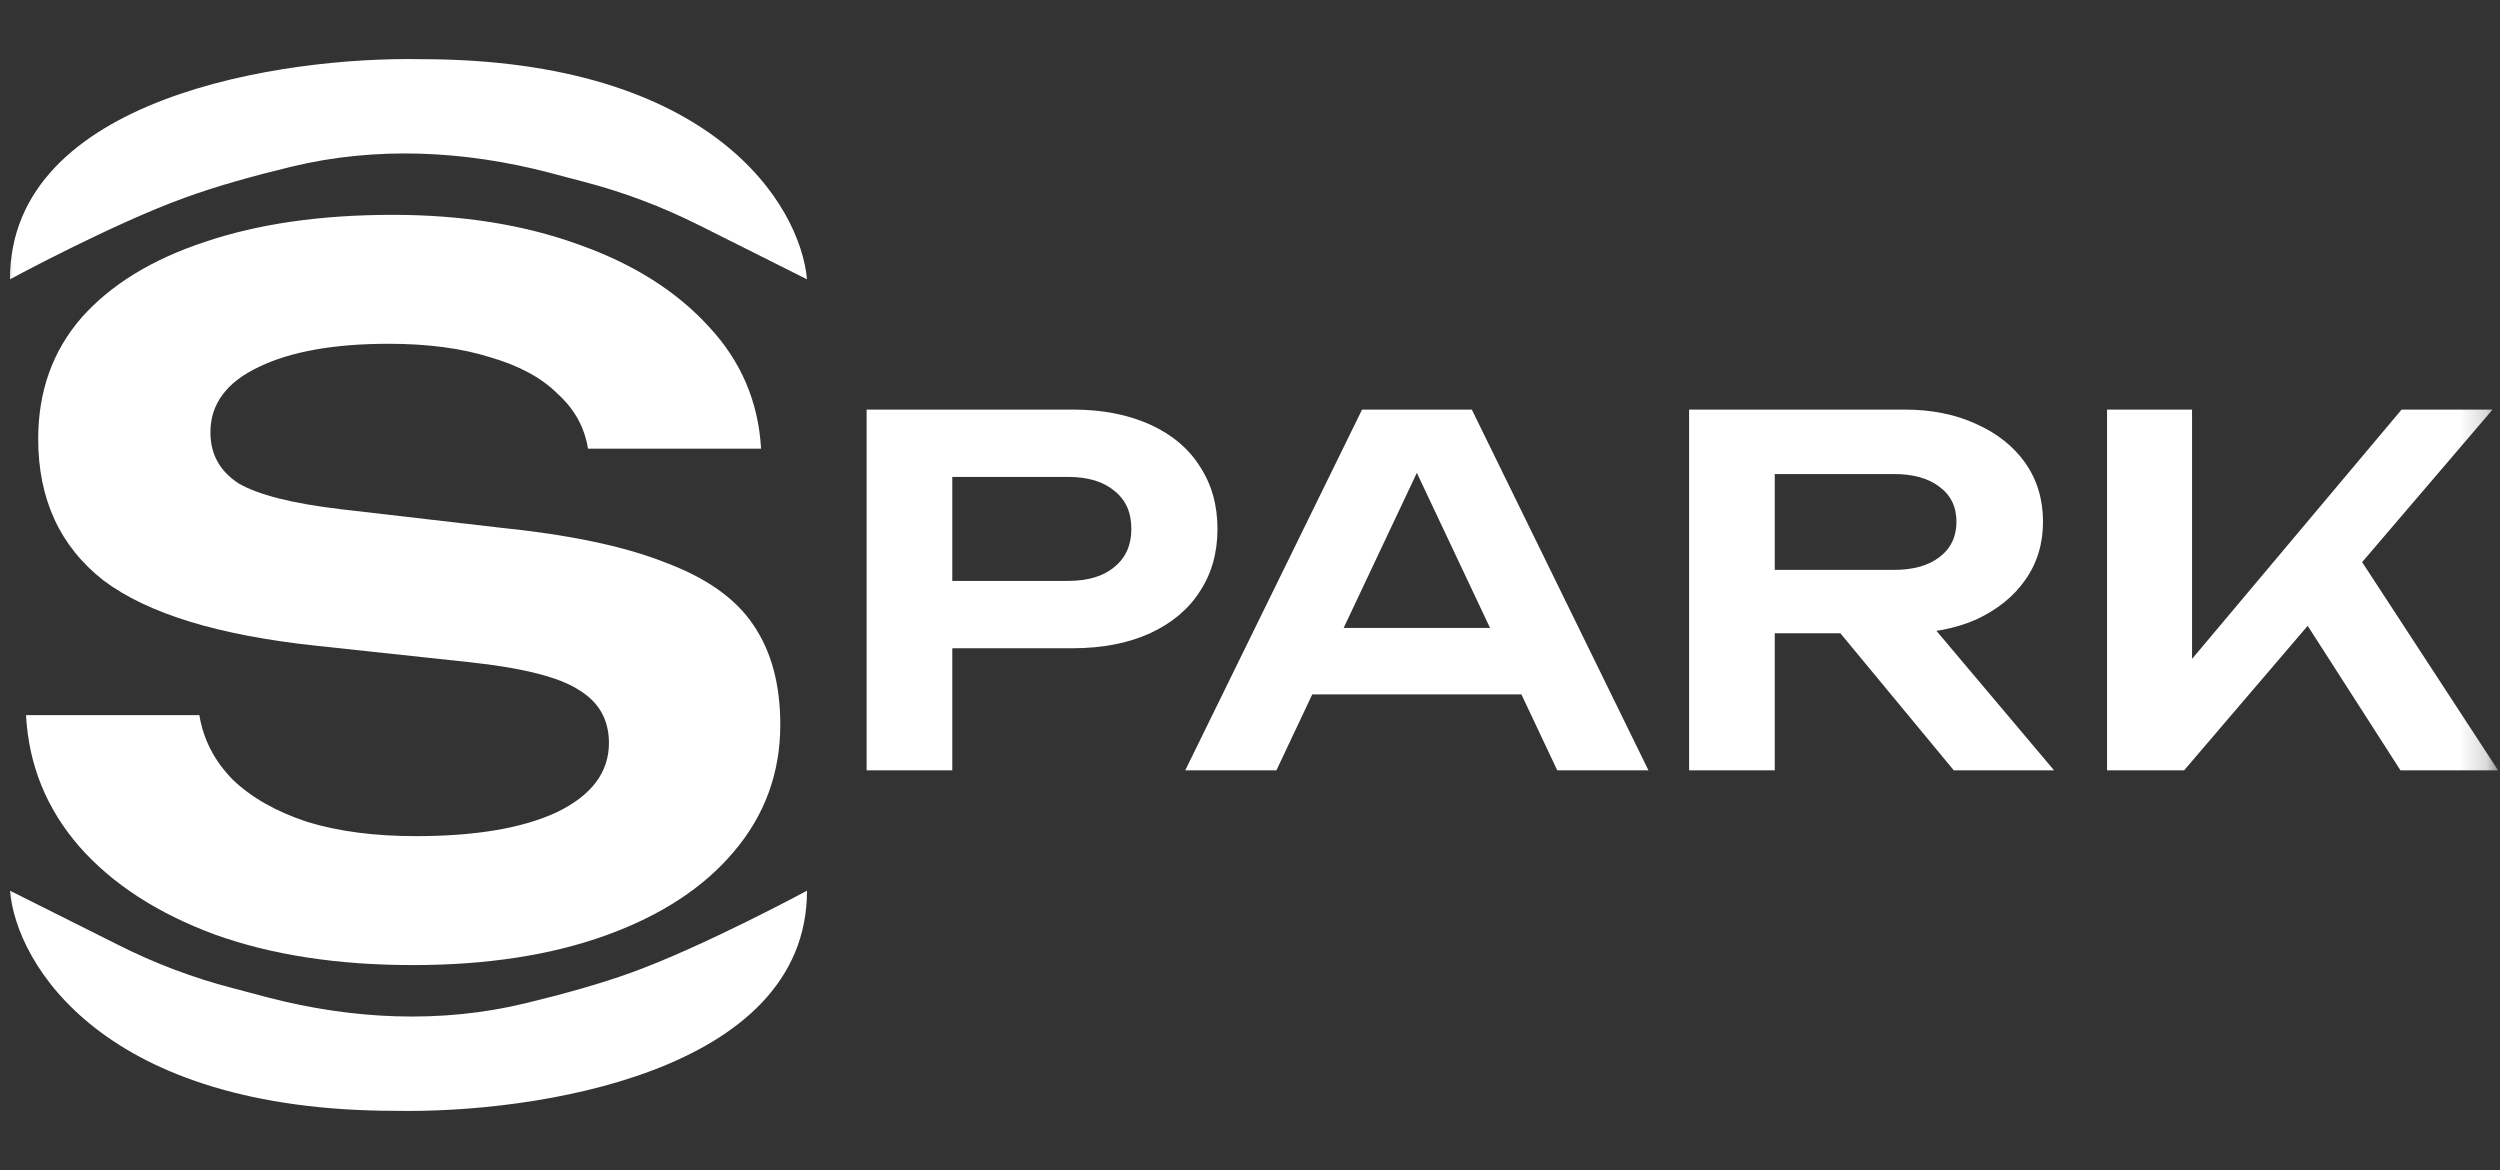 <svg width="94" height="44" viewBox="0 0 94 44" fill="none" xmlns="http://www.w3.org/2000/svg">
<rect x="0" y="0" width="94" height="44" fill="#333333" stroke="none"/>
<mask id="mask0_2004_29554" style="mask-type:luminance" maskUnits="userSpaceOnUse" x="0" y="0" width="94" height="44">
<path d="M93.811 0H0V44H93.811V0Z" fill="white"/>
</mask>
<g mask="url(#mask0_2004_29554)">
<path d="M0.979 26.89H7.496C7.646 27.803 8.061 28.608 8.742 29.306C9.447 29.986 10.386 30.518 11.54 30.899C12.727 31.265 14.097 31.439 15.632 31.439C17.882 31.439 19.642 31.14 20.929 30.543C22.241 29.912 22.896 29.04 22.896 27.936C22.896 27.064 22.523 26.4 21.767 25.943C21.029 25.462 19.659 25.113 17.641 24.897L11.921 24.283C8.235 23.893 5.562 23.079 3.893 21.826C2.258 20.547 1.436 18.77 1.436 16.504C1.436 14.719 1.976 13.2 3.063 11.946C4.176 10.693 5.728 9.746 7.721 9.09C9.713 8.418 12.062 8.078 14.761 8.078C17.384 8.078 19.717 8.451 21.767 9.198C23.81 9.921 25.437 10.95 26.649 12.278C27.861 13.573 28.517 15.109 28.616 16.869H22.108C21.983 16.072 21.601 15.383 20.97 14.81C20.364 14.204 19.518 13.748 18.43 13.432C17.351 13.092 16.072 12.926 14.611 12.926C12.569 12.926 10.934 13.216 9.73 13.798C8.518 14.37 7.912 15.192 7.912 16.255C7.912 17.077 8.26 17.708 8.966 18.173C9.705 18.604 10.975 18.928 12.793 19.144L18.737 19.833C21.361 20.099 23.444 20.53 24.98 21.137C26.549 21.718 27.654 22.498 28.318 23.486C28.998 24.474 29.339 25.727 29.339 27.247C29.339 29.056 28.758 30.651 27.595 32.02C26.458 33.373 24.856 34.419 22.788 35.167C20.721 35.914 18.297 36.287 15.516 36.287C12.694 36.287 10.203 35.906 8.061 35.133C5.919 34.337 4.226 33.241 2.989 31.838C1.752 30.418 1.079 28.766 0.979 26.89Z" fill="white"/>
<path d="M40.331 15.4C41.451 15.4 42.423 15.591 43.245 15.964C44.066 16.338 44.689 16.861 45.112 17.534C45.561 18.214 45.777 18.995 45.777 19.891C45.777 20.779 45.561 21.56 45.112 22.241C44.689 22.905 44.066 23.428 43.245 23.81C42.423 24.183 41.451 24.374 40.331 24.374H34.063V21.842H40.156C40.904 21.842 41.485 21.668 41.9 21.319C42.331 20.971 42.539 20.489 42.539 19.891C42.539 19.269 42.331 18.795 41.9 18.455C41.485 18.106 40.904 17.932 40.156 17.932H34.345L35.806 16.471V28.965H32.585V15.4H40.331ZM48.276 26.109V23.61H58.122V26.109H48.276ZM55.34 15.4L61.982 28.965H58.553L52.742 16.654H53.805L47.993 28.965H44.565L51.214 15.4H55.34ZM65.743 21.427H71.214C71.936 21.427 72.5 21.269 72.915 20.954C73.347 20.63 73.563 20.182 73.563 19.617C73.563 19.053 73.347 18.613 72.915 18.297C72.5 17.982 71.936 17.824 71.214 17.824H65.269L66.731 16.255V28.965H63.51V15.4H71.596C72.625 15.4 73.538 15.582 74.319 15.948C75.099 16.297 75.713 16.786 76.153 17.409C76.593 18.04 76.817 18.77 76.817 19.617C76.817 20.447 76.593 21.178 76.153 21.801C75.713 22.432 75.099 22.921 74.319 23.287C73.538 23.635 72.625 23.81 71.596 23.81H65.743V21.427ZM68.208 22.614H71.878L77.233 28.965H73.463L68.208 22.614ZM79.225 28.965V15.4H82.421V26.466L81.516 25.852L90.3 15.4H93.72L82.122 28.965H79.225ZM85.999 22.332L88.307 20.356L93.928 28.965H90.258L85.999 22.332Z" fill="white"/>
<path d="M14.885 41.767C3.869 41.767 0.614 36.246 0.374 33.49L4.417 35.515C5.811 36.221 7.281 36.777 8.8 37.167L10.087 37.508C13.25 38.33 16.57 38.496 19.75 37.724C21.128 37.392 22.573 36.993 23.735 36.57C26.45 35.59 30.343 33.49 30.343 33.49C30.343 40.355 20.041 41.866 14.885 41.767Z" fill="white"/>
<path d="M15.823 2.225C26.84 2.225 30.094 7.746 30.343 10.502L26.3 8.476C24.897 7.771 23.428 7.214 21.909 6.824L20.622 6.484C17.459 5.662 14.138 5.496 10.958 6.268C9.58 6.6 8.144 6.998 6.982 7.422C4.259 8.401 0.374 10.502 0.374 10.502C0.374 3.636 10.668 2.125 15.823 2.225Z" fill="white"/>
</g>
</svg>
